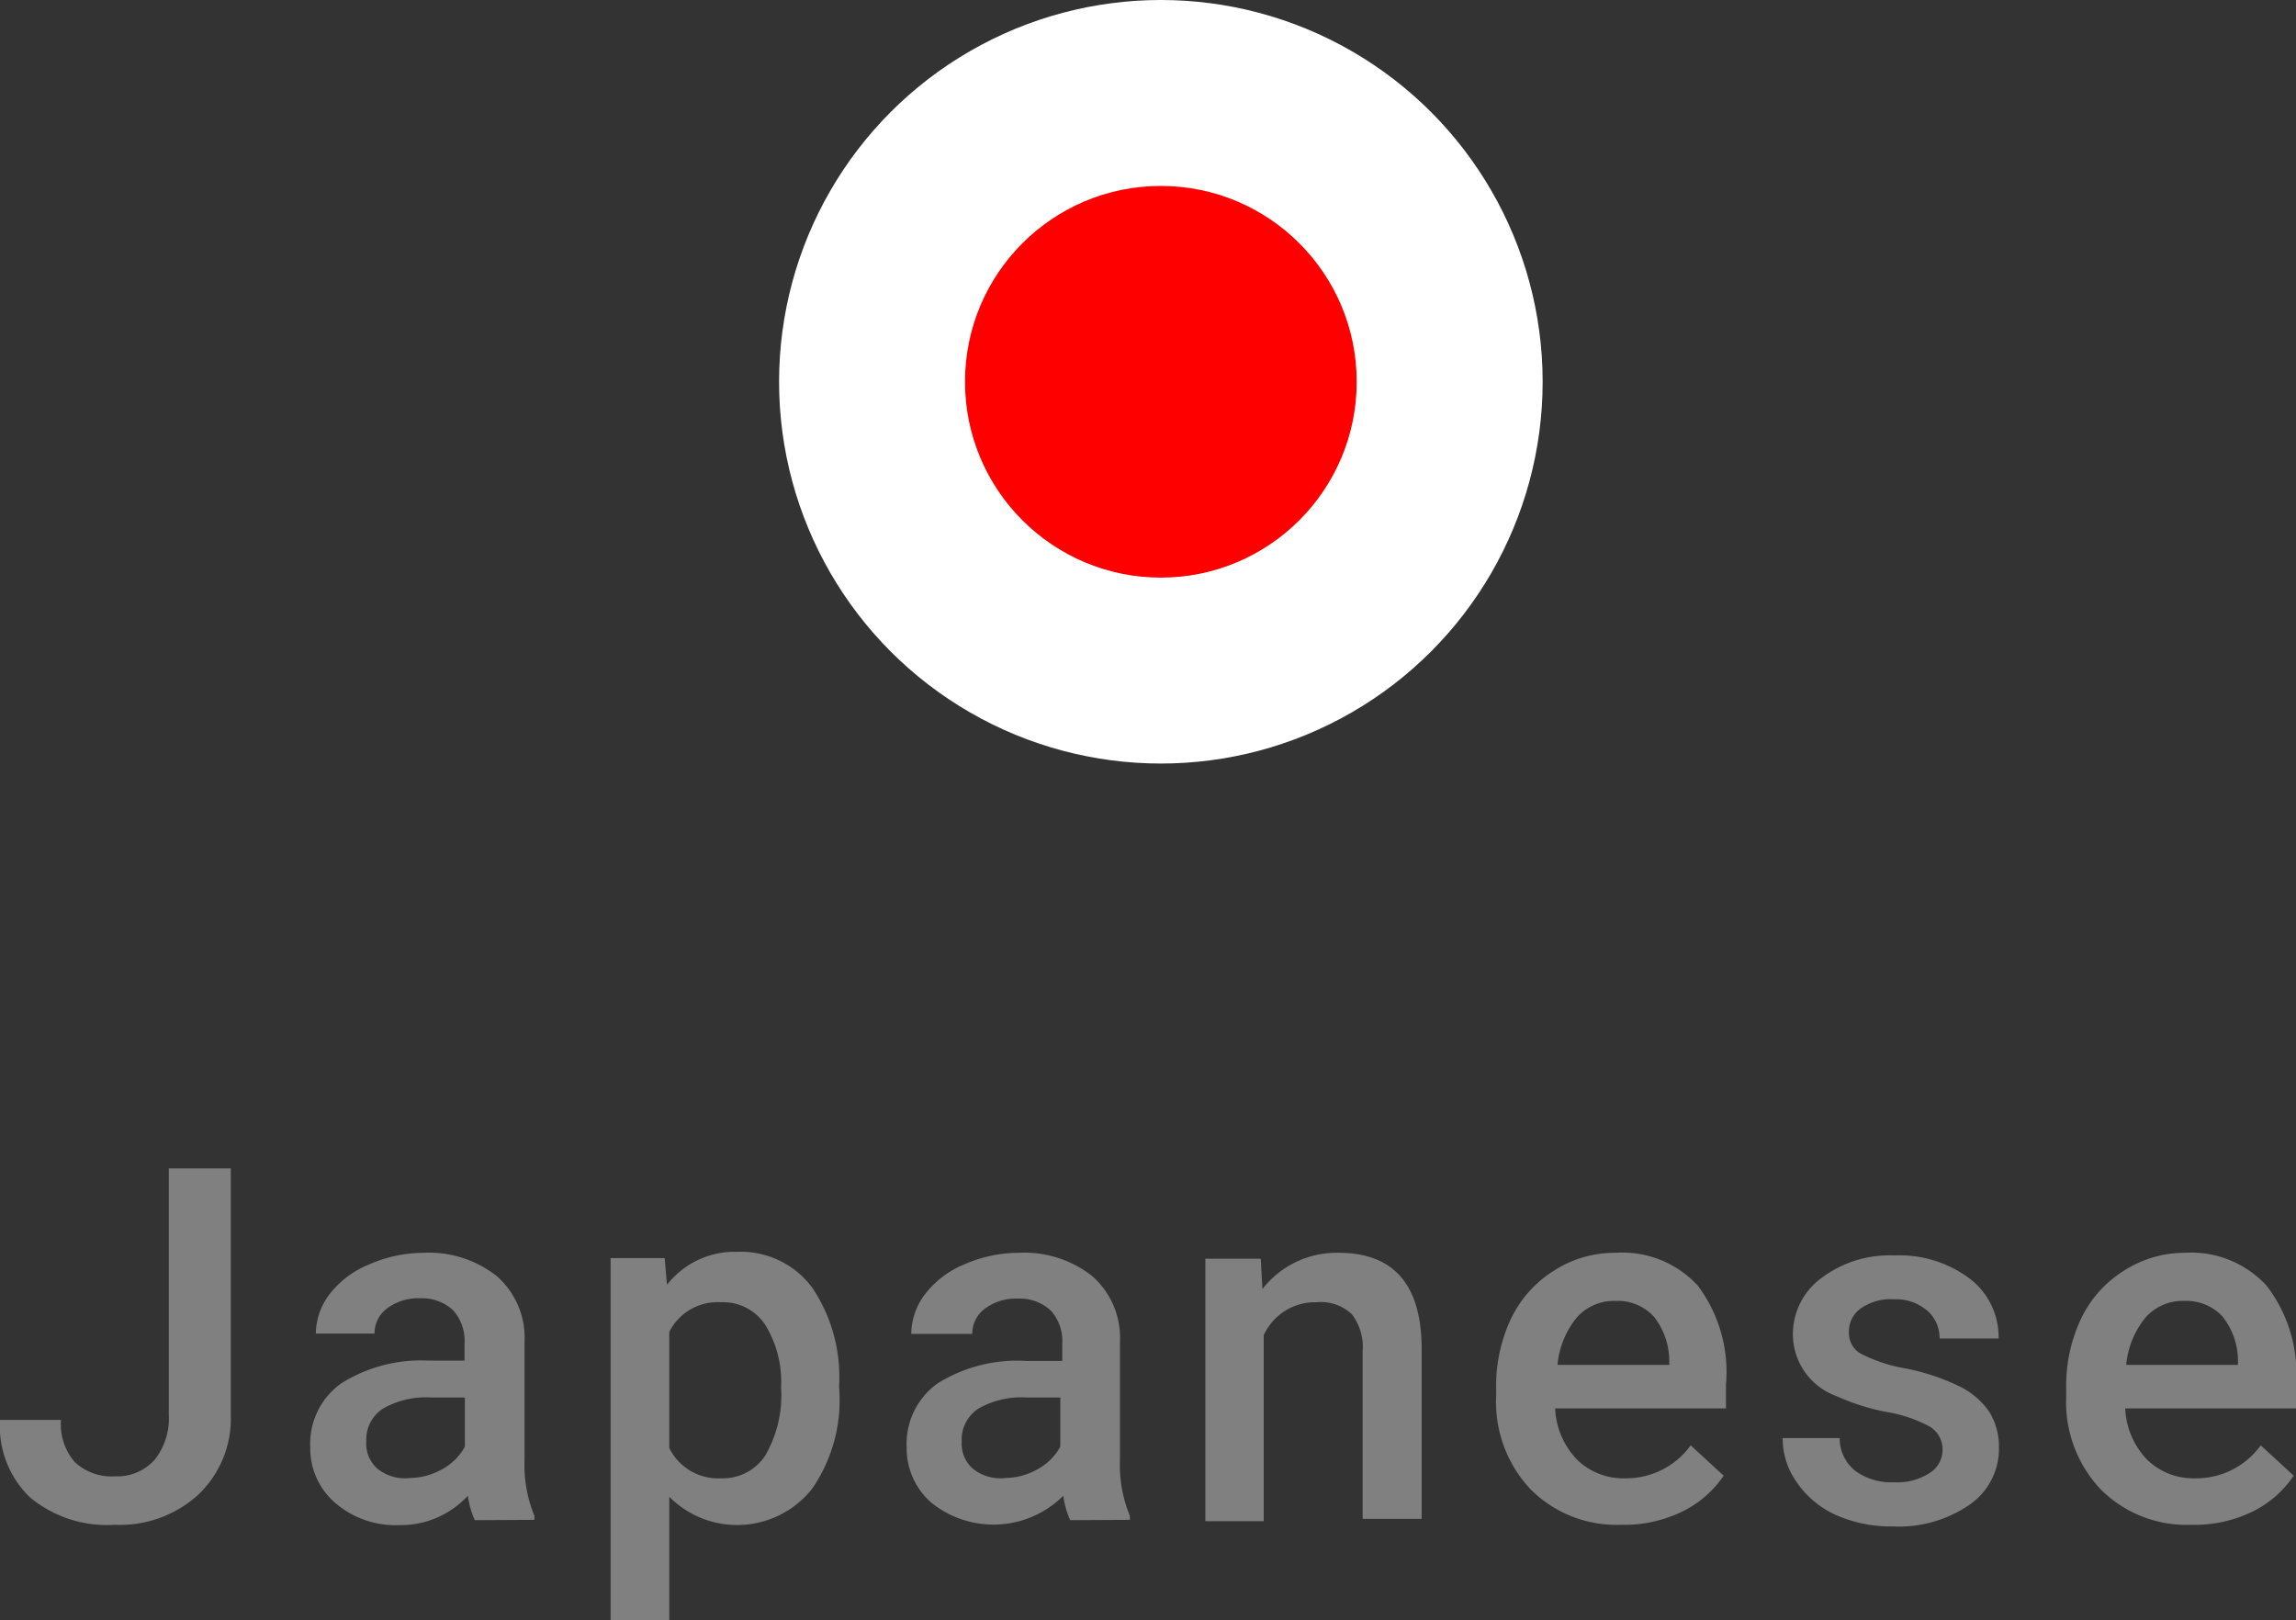 <svg xmlns="http://www.w3.org/2000/svg" viewBox="0 0 69.64 49.15"><rect x="0" y="0" width="69.64" height="49.15" fill="#333333" stroke="none"/><defs><style>.cls-1{fill:gray;}.cls-2{fill:#fff;}.cls-3{fill:red;}</style></defs><title>hd-jp</title><g id="レイヤー_2" data-name="レイヤー 2"><g id="レイヤー_1-2" data-name="レイヤー 1"><path class="cls-1" d="M5.12,35.44H7v7.48a3.18,3.18,0,0,1-1,2.43,3.53,3.53,0,0,1-2.52.9,3.65,3.65,0,0,1-2.58-.84A3,3,0,0,1,0,43.07H1.85a1.75,1.75,0,0,0,.42,1.28,1.63,1.63,0,0,0,1.22.43,1.52,1.52,0,0,0,1.19-.49,2,2,0,0,0,.44-1.37Z"/><path class="cls-1" d="M14.4,46.11a2.75,2.75,0,0,1-.21-.74,2.77,2.77,0,0,1-2.08.89,2.8,2.8,0,0,1-1.95-.68,2.18,2.18,0,0,1-.75-1.68,2.25,2.25,0,0,1,.94-1.94A4.56,4.56,0,0,1,13,41.27h1.09v-.52a1.39,1.39,0,0,0-.34-1,1.37,1.37,0,0,0-1-.37,1.57,1.57,0,0,0-1,.3.94.94,0,0,0-.39.77H9.58A2,2,0,0,1,10,39.25a2.88,2.88,0,0,1,1.18-.89A4.13,4.13,0,0,1,12.84,38a3.33,3.33,0,0,1,2.22.7,2.49,2.49,0,0,1,.85,2v3.57a4.05,4.05,0,0,0,.3,1.71v.12Zm-2-1.28a2,2,0,0,0,1-.26,1.71,1.71,0,0,0,.7-.69V42.39h-1a2.62,2.62,0,0,0-1.49.34,1.12,1.12,0,0,0-.5,1,1,1,0,0,0,.34.82A1.32,1.32,0,0,0,12.44,44.83Z"/><path class="cls-1" d="M25.46,42.23a4.72,4.72,0,0,1-.83,2.93,2.9,2.9,0,0,1-4.33.24v3.76H18.52v-11h1.64l.07.81a2.61,2.61,0,0,1,2.13-1,2.7,2.7,0,0,1,2.27,1.08,4.84,4.84,0,0,1,.82,3Zm-1.77-.15a3.3,3.3,0,0,0-.47-1.88,1.53,1.53,0,0,0-1.35-.7,1.64,1.64,0,0,0-1.57.9v3.52a1.65,1.65,0,0,0,1.58.92,1.53,1.53,0,0,0,1.33-.69A3.64,3.64,0,0,0,23.69,42.07Z"/><path class="cls-1" d="M32.46,46.11a2.75,2.75,0,0,1-.21-.74,3,3,0,0,1-4,.21,2.18,2.18,0,0,1-.75-1.68,2.25,2.25,0,0,1,.94-1.94,4.56,4.56,0,0,1,2.69-.68h1.09v-.52a1.39,1.39,0,0,0-.34-1,1.37,1.37,0,0,0-1-.37,1.57,1.57,0,0,0-1,.3.94.94,0,0,0-.39.77H27.64a2,2,0,0,1,.43-1.22,2.88,2.88,0,0,1,1.18-.89A4.13,4.13,0,0,1,30.9,38a3.33,3.33,0,0,1,2.22.7,2.49,2.49,0,0,1,.85,2v3.57a4.05,4.05,0,0,0,.3,1.71v.12Zm-2-1.28a2,2,0,0,0,1-.26,1.71,1.71,0,0,0,.7-.69V42.39h-1a2.62,2.62,0,0,0-1.49.34,1.12,1.12,0,0,0-.5,1,1,1,0,0,0,.34.82A1.32,1.32,0,0,0,30.5,44.83Z"/><path class="cls-1" d="M38.24,38.18l.05.92A2.85,2.85,0,0,1,40.6,38q2.48,0,2.52,2.83v5.24H41.33V41A1.64,1.64,0,0,0,41,39.86a1.37,1.37,0,0,0-1.07-.36,1.71,1.71,0,0,0-1.6,1v5.64H36.56V38.18Z"/><path class="cls-1" d="M49.17,46.25a3.68,3.68,0,0,1-2.74-1.07,3.86,3.86,0,0,1-1.05-2.84v-.22A4.76,4.76,0,0,1,45.83,40a3.48,3.48,0,0,1,1.29-1.45A3.4,3.4,0,0,1,49,38a3.11,3.11,0,0,1,2.5,1A4.37,4.37,0,0,1,52.35,42v.72H47.17a2.38,2.38,0,0,0,.66,1.55,2,2,0,0,0,1.45.57,2.41,2.41,0,0,0,2-1l1,.92A3.2,3.2,0,0,1,51,45.86,4,4,0,0,1,49.17,46.25ZM49,39.46a1.5,1.5,0,0,0-1.18.51,2.65,2.65,0,0,0-.58,1.43h3.39v-.13a2.16,2.16,0,0,0-.48-1.35A1.49,1.49,0,0,0,49,39.46Z"/><path class="cls-1" d="M58.92,44a.81.81,0,0,0-.39-.73,4.17,4.17,0,0,0-1.3-.44,6.68,6.68,0,0,1-1.52-.48,2,2,0,0,1-1.33-1.87,2.11,2.11,0,0,1,.86-1.71,3.42,3.42,0,0,1,2.2-.69,3.56,3.56,0,0,1,2.3.7,2.23,2.23,0,0,1,.88,1.82H58.83a1.1,1.1,0,0,0-.38-.85,1.46,1.46,0,0,0-1-.34,1.58,1.58,0,0,0-1,.27.85.85,0,0,0-.37.73.72.72,0,0,0,.34.64,4.74,4.74,0,0,0,1.39.46,6.59,6.59,0,0,1,1.64.55,2.33,2.33,0,0,1,.89.77,2,2,0,0,1,.29,1.08,2.06,2.06,0,0,1-.89,1.73,3.78,3.78,0,0,1-2.32.66,4.1,4.1,0,0,1-1.74-.35,2.86,2.86,0,0,1-1.19-1,2.29,2.29,0,0,1-.42-1.33h1.73a1.25,1.25,0,0,0,.48,1,1.85,1.85,0,0,0,1.16.34,1.8,1.8,0,0,0,1.07-.27A.83.83,0,0,0,58.92,44Z"/><path class="cls-1" d="M66.46,46.25a3.68,3.68,0,0,1-2.74-1.07,3.86,3.86,0,0,1-1.05-2.84v-.22A4.76,4.76,0,0,1,63.12,40a3.48,3.48,0,0,1,1.29-1.45A3.4,3.4,0,0,1,66.25,38a3.11,3.11,0,0,1,2.5,1A4.37,4.37,0,0,1,69.64,42v.72H64.46a2.38,2.38,0,0,0,.66,1.55,2,2,0,0,0,1.45.57,2.41,2.41,0,0,0,2-1l1,.92a3.2,3.2,0,0,1-1.27,1.1A4,4,0,0,1,66.46,46.25Zm-.21-6.79a1.5,1.5,0,0,0-1.18.51,2.65,2.65,0,0,0-.58,1.43h3.39v-.13a2.16,2.16,0,0,0-.48-1.35A1.49,1.49,0,0,0,66.25,39.46Z"/><circle class="cls-2" cx="35.21" cy="11.58" r="11.58"/><circle class="cls-3" cx="35.21" cy="11.58" r="5.94"/></g></g></svg>